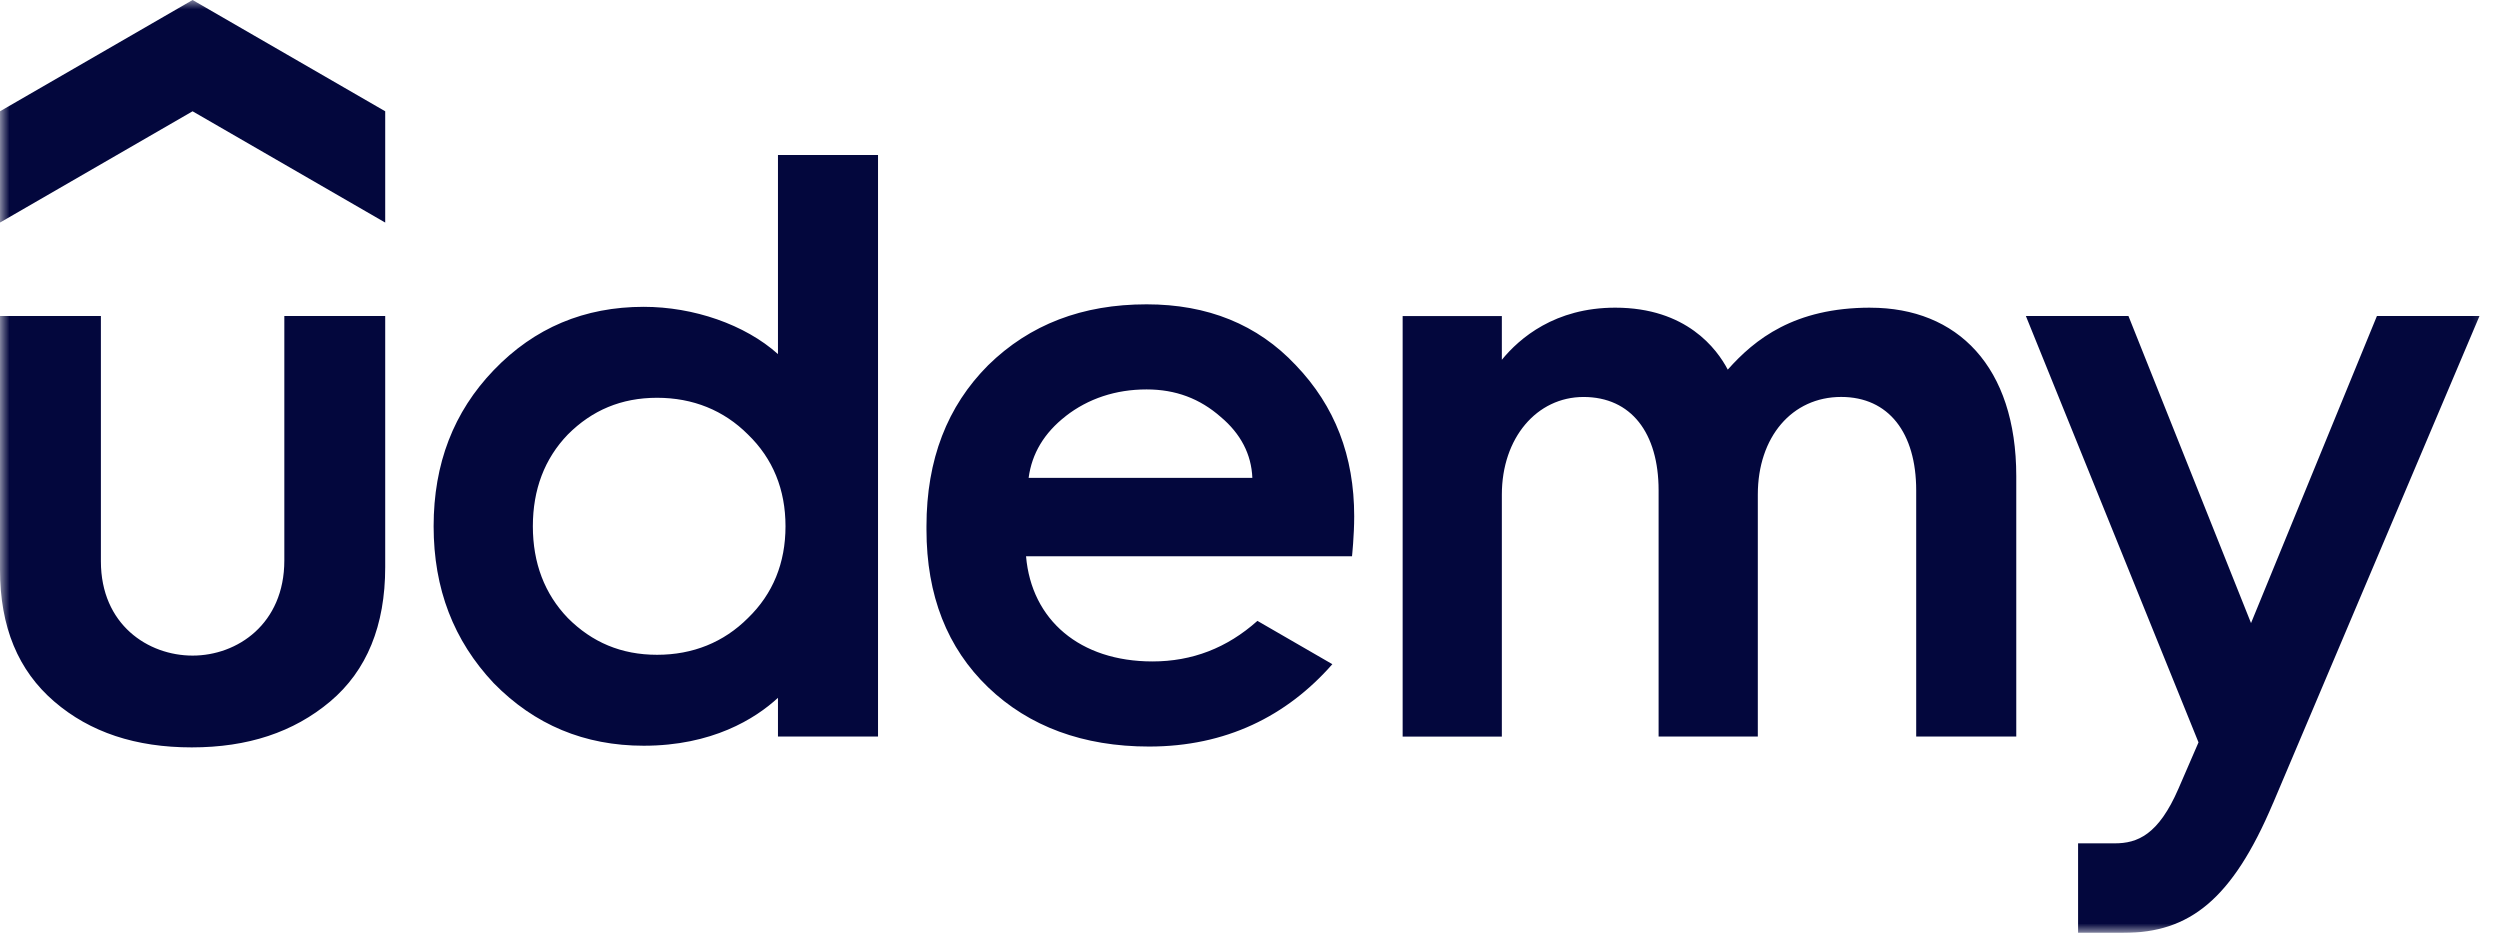 <svg width="134" height="50" viewBox="0 0 134 50" fill="none" xmlns="http://www.w3.org/2000/svg">
<mask id="mask0_1_58" style="mask-type:luminance" maskUnits="userSpaceOnUse" x="0" y="0" width="134" height="50">
<path d="M133.721 0H0V50H133.721V0Z" fill="white"/>
</mask>
<g mask="url(#mask0_1_58)">
<path d="M20.646 11.929L10.322 5.965L0 11.929V5.965L10.323 0L20.647 5.965V11.929H20.646Z" fill="#03073D"/>
<path d="M0 16.938H5.408V30.087C5.408 33.484 7.942 35.14 10.323 35.14C12.724 35.14 15.24 33.44 15.24 30.041V16.938H20.647V30.4C20.647 33.529 19.664 35.944 17.698 37.6C15.731 39.254 13.274 40.06 10.277 40.06C7.284 40.06 4.826 39.256 2.905 37.6C0.983 35.946 0 33.621 0 30.534V16.938ZM67.398 33.279C65.761 34.738 63.897 35.453 61.77 35.453C57.891 35.453 55.29 33.241 54.996 29.816H72.468C72.468 29.816 72.585 28.71 72.585 27.672C72.585 24.451 71.557 21.768 69.456 19.576C67.401 17.385 64.721 16.312 61.457 16.312C58.017 16.312 55.2 17.385 52.965 19.576C50.776 21.768 49.659 24.629 49.659 28.209V28.385C49.659 31.919 50.776 34.737 52.965 36.84C55.155 38.941 58.06 40.015 61.591 40.015C65.697 40.015 68.963 38.394 71.414 35.6L67.398 33.279ZM57.121 22.304C58.326 21.365 59.803 20.873 61.456 20.873C63.019 20.873 64.315 21.365 65.434 22.35C66.501 23.247 67.076 24.349 67.126 25.615H55.134C55.308 24.306 55.969 23.203 57.122 22.306L57.121 22.304ZM121.833 43.053C119.64 48.237 117.344 50 113.824 50H111.385V45.203H113.357C114.568 45.203 115.694 44.747 116.766 42.271L117.84 39.791L108.587 16.938H114.085L120.655 33.397L127.403 16.938H132.9L121.835 43.053H121.833ZM41.699 8.307V18.979C39.927 17.391 37.17 16.446 34.504 16.446C31.33 16.446 28.65 17.563 26.461 19.843C24.315 22.079 23.242 24.851 23.242 28.206C23.242 31.562 24.315 34.334 26.461 36.615C28.65 38.851 31.332 39.971 34.504 39.971C38.163 39.971 40.476 38.531 41.699 37.403V39.478H47.062V8.309H41.699V8.307ZM40.09 33.128C38.794 34.425 37.141 35.097 35.219 35.097C33.297 35.097 31.733 34.425 30.437 33.128C29.188 31.831 28.561 30.176 28.561 28.209C28.561 26.24 29.186 24.585 30.437 23.288C31.733 21.991 33.297 21.321 35.219 21.321C37.141 21.321 38.794 21.991 40.09 23.288C41.43 24.585 42.103 26.24 42.103 28.209C42.103 30.176 41.43 31.831 40.09 33.128ZM100.25 16.491C96.176 16.491 94.059 18.182 92.608 19.812C92.028 18.704 90.394 16.491 86.576 16.491C83.349 16.491 81.448 18.123 80.499 19.285V16.941H75.182V39.481H80.499V26.51C80.499 23.469 82.376 21.278 84.878 21.278C87.427 21.278 88.901 23.201 88.901 26.287V39.479H94.219V26.509C94.219 23.424 96.05 21.276 98.686 21.276C101.234 21.276 102.708 23.2 102.708 26.284V39.478H108.072V25.525C108.072 19.648 104.915 16.493 100.25 16.493V16.491Z" fill="#03073D"/>
</g>
</svg>
